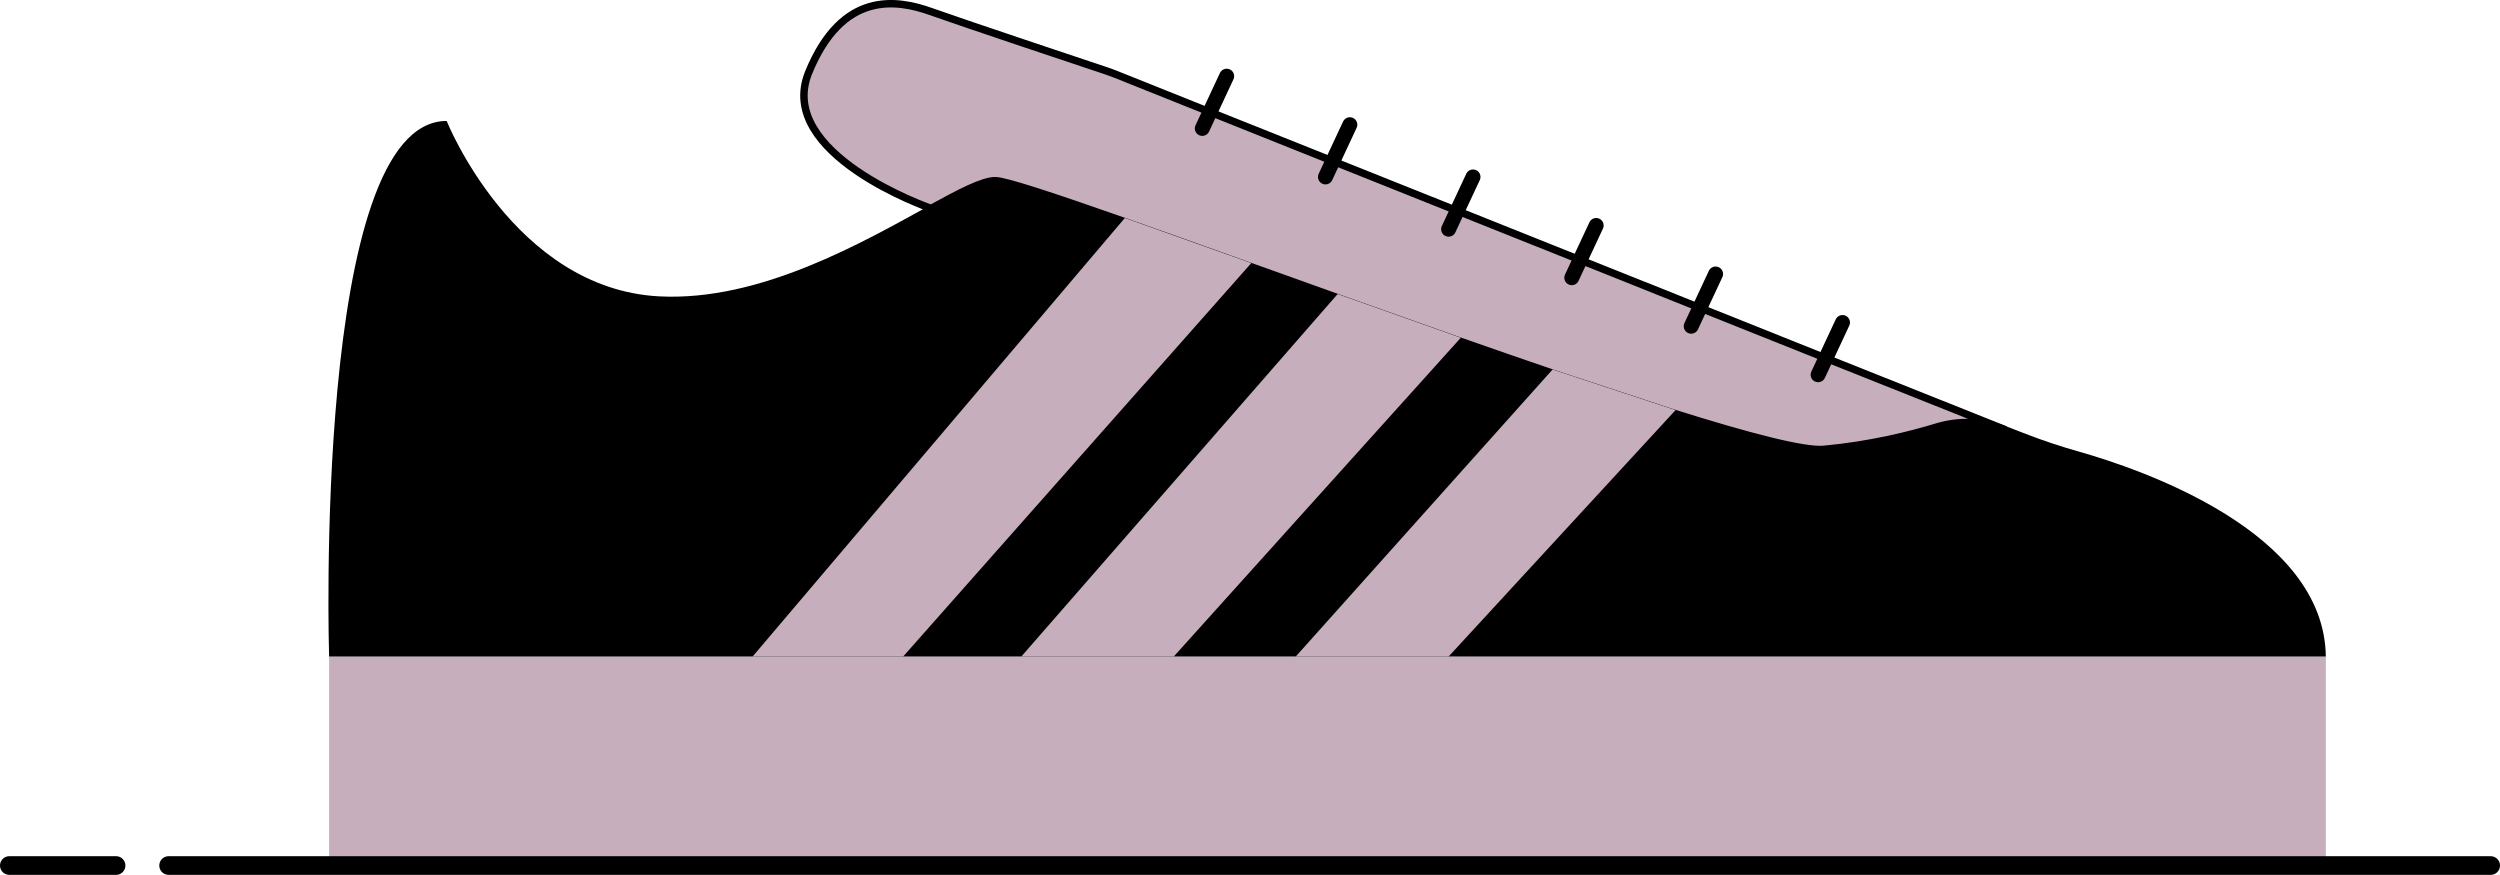 <?xml version="1.0" encoding="UTF-8"?>
<svg id="Calque_1" data-name="Calque 1" xmlns="http://www.w3.org/2000/svg" viewBox="0 0 669.85 234.41">
  <line x1="2.5" y1="231.91" x2="31.1" y2="231.91" style="fill: none; stroke: #000; stroke-linecap: round; stroke-linejoin: round; stroke-width: 5px;"/>
  <rect x="88.18" y="175.91" width="535" height="56" style="fill: #c6aebc;"/>
  <path d="M623.18,175.91H88.18s-4.5-143.5,31.5-143.5c0,0,18,45,57,47,27.16,1.39,54.81-14.67,72.8-24.56h.01c7.84-4.31,13.85-7.44,17.19-7.44,2.68,0,15.9,4.39,34.71,11l2.54.9c8.54,3.01,18.14,6.44,28.35,10.11l2.99,1.07c7.47,2.67,15.24,5.46,23.14,8.29l1.23.44c10.17,3.63,20.56,7.33,30.8,10.93l.97.34c8.36,2.93,16.61,5.8,24.58,8.52,11.6,3.96,22.59,7.61,32.4,10.68,19.9,6.26,34.92,10.2,40.24,9.72,12.38-1.12,23.18-3.82,30.26-5.98,5.93-1.8,12.29-1.61,18.08.58.09.03.17.06.24.09l5.63,2.18c4.58,1.77,9.23,3.32,13.96,4.66,17.15,4.85,65.97,21.59,66.38,54.97Z"/>
  <path d="M536.97,115.01c-5.79-2.19-12.15-2.38-18.08-.58-7.08,2.16-17.88,4.86-30.26,5.98-5.32.48-20.34-3.46-40.24-9.72l-32.4-10.68c-7.97-2.72-16.22-5.59-24.58-8.52l-.97-.34-30.8-10.93-1.23-.44c-7.9-2.83-15.67-5.62-23.14-8.29-1-.36-2-.72-2.99-1.07-10.21-3.67-19.81-7.1-28.35-10.11l-2.54-.9c-18.81-6.61-32.03-11-34.71-11-3.34,0-9.35,3.13-17.19,7.44h-.01c-.58-.2-41.74-14.6-32.8-36.44C225.68-2.59,240.3-.16,249.49,3.12c8.3,2.97,40.89,13.86,47.15,15.94.7.23,1.38.48,2.07.76,2.88,1.15,11.66,4.66,24.25,9.7,9.51,3.8,21.2,8.47,34.16,13.65,10.2,4.08,21.18,8.47,32.53,13,10.78,4.32,21.88,8.75,32.93,13.16,10.73,4.29,21.41,8.56,31.69,12.67,12.13,4.85,23.71,9.47,34.16,13.65,26.18,10.45,45.32,18.09,48.54,19.36Z" style="fill: #c6aebc; stroke: #000; stroke-miterlimit: 10; stroke-width: 2px;"/>
  <line x1="328.68" y1="20.41" x2="322.14" y2="34.41" style="fill: none; stroke: #000; stroke-linecap: round; stroke-linejoin: round; stroke-width: 4px;"/>
  <line x1="361.68" y1="33.41" x2="355.14" y2="47.41" style="fill: none; stroke: #000; stroke-linecap: round; stroke-linejoin: round; stroke-width: 4px;"/>
  <line x1="394.68" y1="47.41" x2="388.14" y2="61.41" style="fill: none; stroke: #000; stroke-linecap: round; stroke-linejoin: round; stroke-width: 4px;"/>
  <line x1="427.68" y1="60.41" x2="421.14" y2="74.41" style="fill: none; stroke: #000; stroke-linecap: round; stroke-linejoin: round; stroke-width: 4px;"/>
  <line x1="459.68" y1="73.41" x2="453.14" y2="87.41" style="fill: none; stroke: #000; stroke-linecap: round; stroke-linejoin: round; stroke-width: 4px;"/>
  <line x1="493.68" y1="86.41" x2="487.14" y2="100.41" style="fill: none; stroke: #000; stroke-linecap: round; stroke-linejoin: round; stroke-width: 4px;"/>
  <polygon points="335.27 70.49 241.99 175.91 201.65 175.91 301.39 58.41 303.93 59.31 332.28 69.42 335.27 70.49" style="fill: #c6aebc;"/>
  <polygon points="391.41 90.49 314.5 175.91 273.65 175.91 358.41 78.78 359.64 79.22 390.44 90.15 391.41 90.49" style="fill: #c6aebc;"/>
  <polygon points="448.95 109.88 388.14 175.91 347.18 175.91 415.99 99.01 448.39 109.69 448.95 109.88" style="fill: #c6aebc;"/>
  <line x1="256.55" y1="97.41" x2="231.78" y2="127.35" style="fill: none; stroke: #000; stroke-miterlimit: 10;"/>
  <line x1="45.18" y1="231.91" x2="667.35" y2="231.91" style="fill: none; stroke: #000; stroke-linecap: round; stroke-linejoin: round; stroke-width: 5px;"/>
</svg>